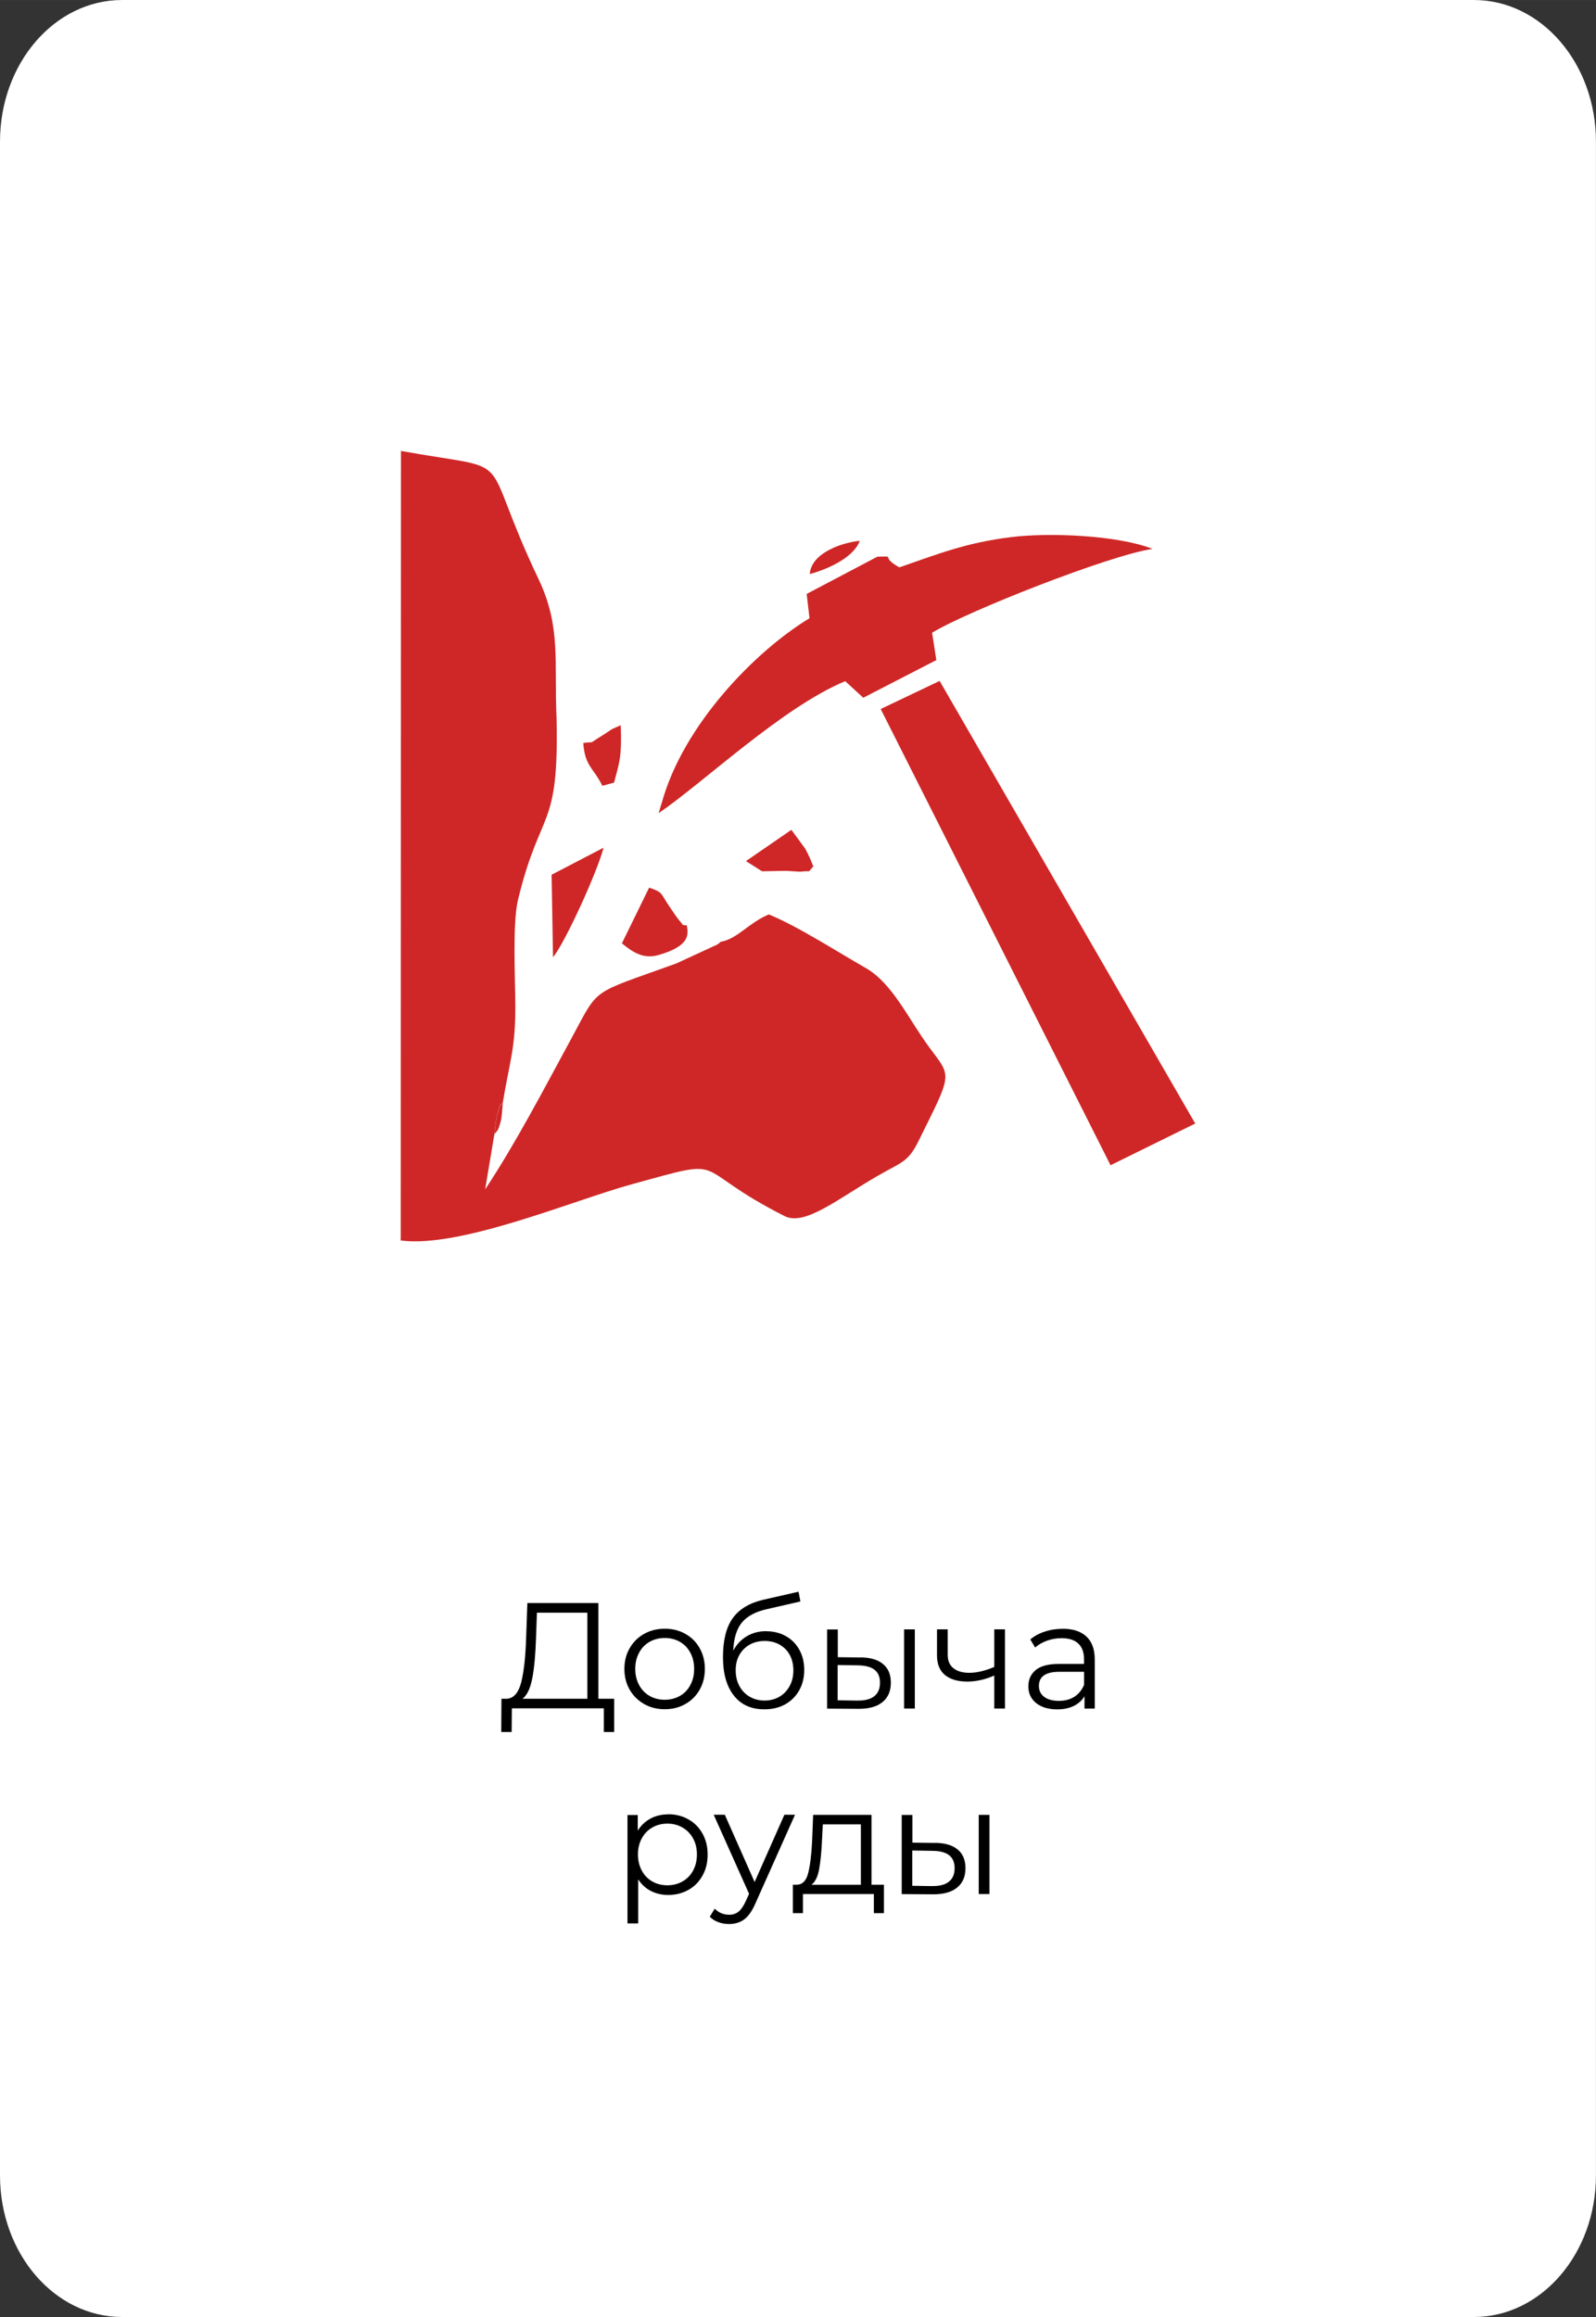 <?xml version="1.0" encoding="UTF-8"?> <svg xmlns="http://www.w3.org/2000/svg" xmlns:xlink="http://www.w3.org/1999/xlink" xmlns:xodm="http://www.corel.com/coreldraw/odm/2003" xml:space="preserve" width="55.555mm" height="80.644mm" version="1.1" style="shape-rendering:geometricPrecision; text-rendering:geometricPrecision; image-rendering:optimizeQuality; fill-rule:evenodd; clip-rule:evenodd" viewBox="0 0 320.38 465.06"><rect x="0" y="0" width="320.38" height="465.06" fill="#333333" stroke="none"/> <defs> <style type="text/css"> .fil2 {fill:#CF2727} .fil0 {fill:white} .fil1 {fill:black;fill-rule:nonzero} </style> </defs> <g id="Слой_x0020_1">  <g id="_2486801458880"> <path class="fil0" d="M-0 28.41c0,-15.69 10.97,-28.41 24.5,-28.41l271.37 0c13.53,0 24.5,12.72 24.5,28.41l0 408.24c0,15.69 -10.97,28.41 -24.5,28.41l-271.37 0c-13.53,0 -24.5,-12.72 -24.5,-28.41l0 -408.24z"></path> <path class="fil1" d="M123.29 340.97l0 6.67 -2.08 0 0 -4.75 -18.46 0 -0.04 4.75 -2.09 0 0.04 -6.67 1.06 0c1.39,-0.08 2.36,-1.18 2.91,-3.31 0.54,-2.13 0.87,-5.14 0.99,-9.05l0.24 -6.86 14.26 0 0 19.22 3.18 0 -0 0zm-15.69 -12.14c-0.11,3.23 -0.34,5.88 -0.74,7.96 -0.39,2.08 -1.05,3.48 -1.98,4.18l13.02 0 0 -17.28 -10.12 0 -0.18 5.14 0.01 0zm25.84 14.24c-1.54,0 -2.91,-0.34 -4.13,-1.04 -1.23,-0.7 -2.2,-1.65 -2.91,-2.88 -0.71,-1.23 -1.06,-2.62 -1.06,-4.17 0,-1.55 0.35,-2.94 1.06,-4.17 0.71,-1.23 1.68,-2.19 2.91,-2.87 1.23,-0.69 2.61,-1.03 4.13,-1.03 1.54,0 2.91,0.34 4.13,1.03 1.23,0.69 2.19,1.64 2.88,2.87 0.7,1.23 1.04,2.62 1.04,4.17 0,1.55 -0.34,2.94 -1.04,4.17 -0.7,1.23 -1.65,2.19 -2.88,2.88 -1.23,0.7 -2.61,1.04 -4.13,1.04zm0 -1.9c1.12,0 2.14,-0.26 3.04,-0.77 0.9,-0.51 1.6,-1.24 2.1,-2.19 0.51,-0.95 0.76,-2.02 0.76,-3.24 0,-1.21 -0.25,-2.29 -0.76,-3.24 -0.51,-0.95 -1.21,-1.68 -2.1,-2.19 -0.9,-0.51 -1.91,-0.77 -3.04,-0.77 -1.12,0 -2.14,0.26 -3.04,0.77 -0.9,0.51 -1.61,1.24 -2.11,2.19 -0.51,0.95 -0.77,2.02 -0.77,3.24 0,1.21 0.26,2.29 0.77,3.24 0.51,0.95 1.22,1.68 2.11,2.19 0.9,0.51 1.91,0.77 3.04,0.77zm20.37 -13.75c1.48,0 2.79,0.33 3.95,0.98 1.16,0.65 2.06,1.57 2.71,2.75 0.65,1.18 0.97,2.53 0.97,4.03 0,1.55 -0.34,2.93 -1.02,4.12 -0.67,1.19 -1.62,2.13 -2.82,2.8 -1.21,0.66 -2.6,0.99 -4.17,0.99 -2.63,0 -4.68,-0.92 -6.13,-2.78 -1.45,-1.85 -2.17,-4.41 -2.17,-7.68 0,-3.4 0.65,-6.01 1.95,-7.83 1.3,-1.81 3.33,-3.04 6.08,-3.69l7.14 -1.63 0.37 1.96 -6.71 1.54c-2.28,0.51 -3.95,1.39 -5.02,2.67 -1.06,1.28 -1.65,3.17 -1.75,5.67 0.65,-1.23 1.54,-2.19 2.69,-2.88 1.15,-0.7 2.47,-1.04 3.96,-1.04l-0.01 0.01zm-0.33 13.91c1.11,0 2.1,-0.26 2.98,-0.77 0.87,-0.51 1.56,-1.23 2.06,-2.16 0.5,-0.92 0.74,-1.97 0.74,-3.14 0,-1.17 -0.25,-2.2 -0.72,-3.08 -0.48,-0.89 -1.17,-1.57 -2.04,-2.07 -0.87,-0.5 -1.88,-0.74 -3.01,-0.74 -1.12,0 -2.13,0.25 -3.01,0.74 -0.87,0.5 -1.56,1.18 -2.06,2.07 -0.5,0.89 -0.74,1.91 -0.74,3.08 0,1.17 0.25,2.22 0.74,3.14 0.5,0.92 1.18,1.64 2.07,2.16 0.89,0.51 1.88,0.77 2.99,0.77l0.01 0zm19.22 -8.67c2,0.02 3.52,0.46 4.56,1.34 1.05,0.86 1.57,2.11 1.57,3.75 0,1.69 -0.57,2.99 -1.69,3.9 -1.12,0.91 -2.74,1.35 -4.83,1.34l-6.28 -0.04 0 -15.89 2.15 0 0 5.56 4.54 0.06 -0.01 -0.01zm8.79 -5.62l2.15 0 0 15.89 -2.15 0 0 -15.89zm-9.31 14.29c1.46,0.02 2.59,-0.27 3.34,-0.89 0.76,-0.61 1.13,-1.51 1.13,-2.71 0,-1.17 -0.38,-2.03 -1.12,-2.6 -0.74,-0.57 -1.87,-0.85 -3.36,-0.87l-4.02 -0.06 0 7.08 4.02 0.06 0 -0.01zm29.56 -14.29l0 15.89 -2.15 0 0 -6.62c-1.83,0.8 -3.64,1.21 -5.41,1.21 -1.91,0 -3.4,-0.44 -4.48,-1.31 -1.06,-0.87 -1.61,-2.19 -1.61,-3.95l0 -5.23 2.15 0 0 5.1c0,1.19 0.38,2.09 1.15,2.71 0.77,0.61 1.82,0.92 3.18,0.92 1.49,0 3.17,-0.39 5.02,-1.18l0 -7.55 2.15 0 0 0.01zm11.58 -0.12c2.08,0 3.66,0.52 4.77,1.56 1.11,1.04 1.67,2.58 1.67,4.61l0 9.85 -2.06 0 0 -2.48c-0.48,0.83 -1.19,1.46 -2.13,1.94 -0.93,0.46 -2.04,0.7 -3.34,0.7 -1.77,0 -3.18,-0.43 -4.23,-1.26 -1.05,-0.85 -1.57,-1.96 -1.57,-3.36 0,-1.35 0.48,-2.43 1.46,-3.26 0.98,-0.83 2.53,-1.24 4.67,-1.24l5.04 0 0 -0.97c0,-1.37 -0.38,-2.41 -1.15,-3.13 -0.77,-0.72 -1.88,-1.07 -3.36,-1.07 -1,0 -1.97,0.17 -2.91,0.5 -0.92,0.33 -1.72,0.79 -2.39,1.37l-0.97 -1.61c0.8,-0.69 1.77,-1.22 2.91,-1.58 1.12,-0.38 2.32,-0.56 3.57,-0.56l0 0zm-0.76 14.47c1.21,0 2.24,-0.27 3.12,-0.83 0.86,-0.56 1.51,-1.36 1.94,-2.4l0 -2.6 -4.99 0c-2.72,0 -4.08,0.95 -4.08,2.84 0,0.92 0.35,1.65 1.06,2.19 0.71,0.53 1.69,0.8 2.97,0.8l-0.02 0z"></path> <path class="fil1" d="M134.13 364.15c1.49,0 2.84,0.34 4.05,1.02 1.21,0.67 2.15,1.63 2.84,2.86 0.69,1.23 1.03,2.63 1.03,4.21 0,1.6 -0.34,3 -1.03,4.23 -0.69,1.23 -1.63,2.19 -2.82,2.86 -1.19,0.67 -2.55,1.02 -4.06,1.02 -1.29,0 -2.46,-0.27 -3.48,-0.8 -1.04,-0.53 -1.89,-1.31 -2.55,-2.34l0 8.85 -2.15 0 0 -21.76 2.06 0 0 3.14c0.65,-1.05 1.5,-1.85 2.55,-2.42 1.06,-0.57 2.26,-0.85 3.58,-0.85l-0 -0zm-0.15 14.26c1.11,0 2.11,-0.26 3.02,-0.77 0.91,-0.51 1.62,-1.24 2.13,-2.19 0.51,-0.95 0.77,-2.02 0.77,-3.24 0,-1.21 -0.26,-2.28 -0.77,-3.21 -0.51,-0.93 -1.23,-1.67 -2.13,-2.19 -0.91,-0.52 -1.91,-0.78 -3.02,-0.78 -1.12,0 -2.14,0.26 -3.04,0.78 -0.9,0.52 -1.61,1.25 -2.11,2.19 -0.51,0.93 -0.77,2.01 -0.77,3.21 0,1.21 0.26,2.29 0.77,3.24 0.51,0.95 1.22,1.68 2.11,2.19 0.9,0.51 1.91,0.77 3.04,0.77zm25.6 -14.14l-7.95 17.8c-0.65,1.49 -1.39,2.55 -2.23,3.18 -0.85,0.63 -1.87,0.93 -3.05,0.93 -0.77,0 -1.48,-0.12 -2.15,-0.37 -0.66,-0.24 -1.24,-0.6 -1.72,-1.09l0.99 -1.61c0.8,0.8 1.77,1.21 2.91,1.21 0.72,0 1.35,-0.2 1.85,-0.6 0.51,-0.4 0.99,-1.09 1.44,-2.06l0.7 -1.54 -7.1 -15.87 2.23 0 5.98 13.5 5.98 -13.5 2.11 0 0.01 -0zm17.86 14.02l0 5.71 -2.02 0 0 -3.84 -14.24 0 0 3.84 -2.02 0 0 -5.71 0.91 0c1.06,-0.06 1.8,-0.85 2.17,-2.36 0.38,-1.51 0.65,-3.63 0.78,-6.34l0.21 -5.32 11.72 0 0 14.02 2.48 0zm-12.45 -8.58c-0.11,2.26 -0.3,4.11 -0.58,5.58 -0.28,1.46 -0.78,2.46 -1.51,3.01l9.91 0 0 -12.12 -7.64 0 -0.18 3.53zm22.69 0.18c2,0.02 3.52,0.46 4.56,1.34 1.05,0.86 1.57,2.11 1.57,3.75 0,1.69 -0.57,2.99 -1.69,3.9 -1.12,0.91 -2.74,1.35 -4.83,1.34l-6.28 -0.04 0 -15.89 2.15 0 0 5.56 4.54 0.06 -0.01 -0.01zm8.79 -5.62l2.15 0 0 15.89 -2.15 0 0 -15.89zm-9.31 14.29c1.46,0.02 2.59,-0.27 3.34,-0.89 0.76,-0.61 1.13,-1.51 1.13,-2.71 0,-1.17 -0.38,-2.03 -1.12,-2.6 -0.74,-0.57 -1.87,-0.85 -3.36,-0.87l-4.02 -0.06 0 7.08 4.02 0.06 0 -0.01z"></path> <path class="fil2" d="M144.62 189.08c-0.19,0.17 -0.43,0.38 -0.57,0.47l-8.29 3.83c-17.47,6.32 -15.36,4.54 -21.06,15.05 -5.45,10.03 -11.13,20.97 -17.31,30.29l1.85 -11.06c0.14,-1.12 0.19,-2.28 0.47,-3.5 0.8,-3.33 0.85,-2.16 1.22,-2.79 1.24,-7.82 2.54,-10.61 2.52,-19.37 -0.02,-5.49 -0.61,-16.62 0.54,-21.43 4.51,-18.59 8.25,-13.67 7.73,-36.46 -0.5,-11.22 0.95,-18.31 -3.62,-27.89 -12.61,-26.49 -3.28,-21.32 -27.61,-25.71l-0.05 158.48c12,1.57 34.67,-8.08 46.39,-11.29 20.38,-5.61 10.92,-3.59 30.67,6.39 4.11,2.07 10.82,-3.57 18.93,-8.22 4.25,-2.45 5.85,-2.59 7.84,-6.62 6.92,-13.99 6.85,-12.91 2.35,-18.93 -4.18,-5.61 -7.4,-12.94 -12.87,-16.05 -5.82,-3.31 -13.53,-8.32 -19.42,-10.73 -4.06,1.69 -6.32,4.95 -9.68,5.49l-0.05 0 0 0.04z"></path> <polygon class="fil2" points="188.62,136.67 176.79,142.31 222.93,233.88 239.93,225.51 "></polygon> <path class="fil2" d="M132.81 161.21l-0.59 2c9.01,-6.13 24.8,-21.23 37.45,-26.49l3.62 3.33 14.67 -7.56 -0.85 -5.49c6.83,-4.21 35.59,-15.57 44.25,-16.83 -7.16,-2.8 -20.97,-3.31 -28.48,-2.35 -8.97,1.12 -14.41,3.31 -22.35,6.06 -4.06,-2.28 -0.45,-2.26 -4.42,-2.14l-14.18 7.47 0.57 4.88c-10.82,6.54 -25.4,21.41 -29.68,37.14l0 0 -0.01 -0.01z"></path> <path class="fil2" d="M137.84 185.75c-1.17,-0.21 -0.31,0.31 -1.5,-1.03 -0.33,-0.35 -1.41,-1.95 -1.85,-2.61 -2.04,-2.93 -1.22,-2.91 -4.18,-3.95l-5.47 11.18c2.21,1.83 4.35,3.21 7.35,2.35 6.76,-1.93 5.87,-4.44 5.68,-5.97l-0.02 0.02 0 -0z"></path> <path class="fil2" d="M111.03 192.1c2.35,-2.76 8.99,-17.35 10.12,-21.95l-10.42 5.42 0.28 16.53 0.01 0z"></path> <path class="fil2" d="M149.74 172.84l3.24 2.04 4.78 -0.09c0.35,0 2.76,0.19 2.91,0.17 2.52,-0.31 1.22,0.4 2.59,-1.05 -0.52,-1.38 -0.87,-2.14 -1.62,-3.57l-2.78 -3.78 -9.11 6.27 0 0 -0.01 0.01z"></path> <path class="fil2" d="M117.09 149.16c0.33,4.64 2.04,4.95 3.83,8.56l2.35 -0.64c1.1,-4.18 1.57,-5.19 1.34,-11.51 -2.49,1.03 -1.67,0.8 -3.8,2.11 -3.02,1.85 -1.07,1.07 -3.71,1.45l0 0.02 -0 -0.01z"></path> <path class="fil2" d="M162.56 115.22c3.59,-0.97 8.78,-3.28 10.03,-6.66 -3.14,0.24 -9.77,2.3 -10.03,6.66z"></path> <path class="fil2" d="M99.24 227.7c0.54,-0.85 0.69,-0.38 1.31,-2.76 0.19,-0.76 0.31,-2.82 0.38,-3.52 -0.35,0.61 -0.4,-0.52 -1.22,2.78 -0.28,1.22 -0.31,2.37 -0.47,3.5l-0 0.01z"></path> </g> </g> </svg> 
